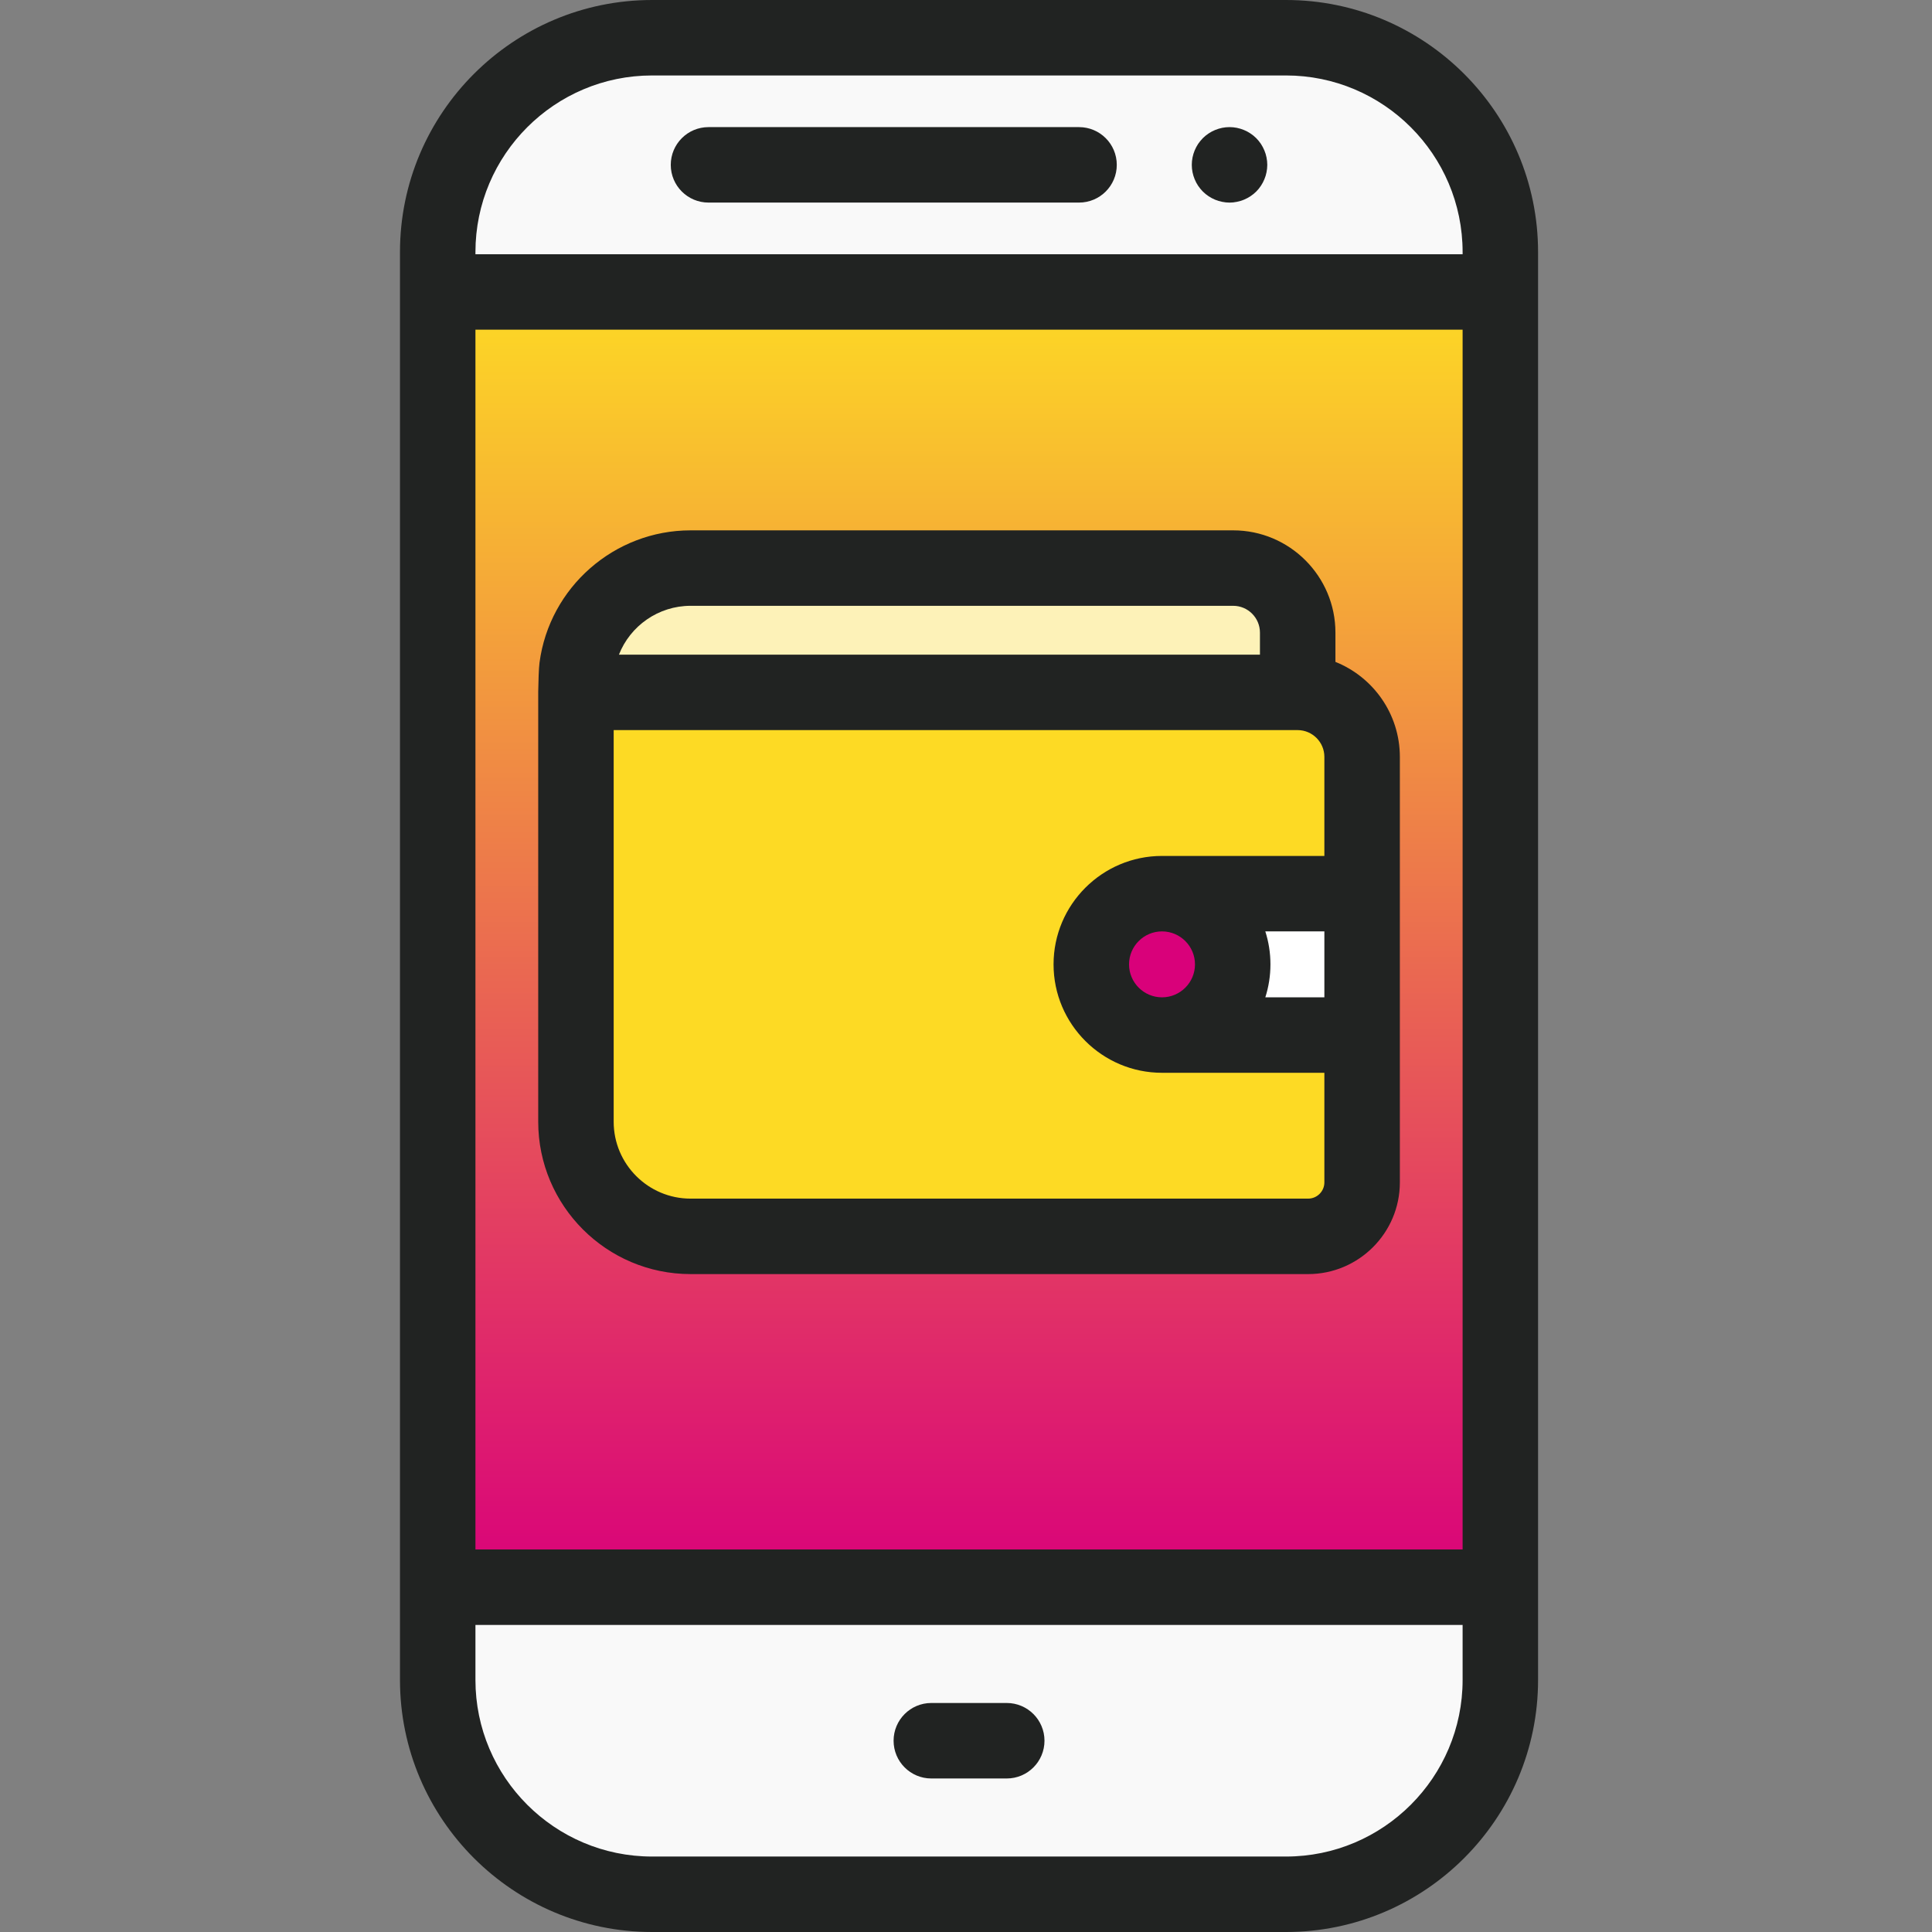 <?xml version="1.0" standalone="yes"?>
<svg width="69" height="69" viewBox="0 0 69 69" fill="none" xmlns="http://www.w3.org/2000/svg">
<rect x="0" y="0" width="69" height="69" fill="#808080" stroke="none"/>
<g clip-path="url(#clip0)">
<path d="M15.633 56.686H53.583V59.998C53.584 64.225 50.156 67.652 45.928 67.652H23.288C19.06 67.652 15.633 64.225 15.633 59.998V56.686Z" fill="#F9F9F9"/>
<path d="M15.633 10.427H53.583V56.686H15.633V10.427Z" fill="url(#paint0_linear)"/>
<path d="M53.584 10.427H15.633V9.002C15.633 4.775 19.06 1.348 23.288 1.348H45.928C50.156 1.348 53.584 4.775 53.584 9.002V10.427Z" fill="#F9F9F9"/>
<path d="M45.928 0H23.288C18.324 0 14.285 4.039 14.285 9.002V59.998C14.285 64.961 18.324 69 23.288 69H45.928C50.892 69 54.931 64.961 54.931 59.998V9.002C54.931 4.039 50.892 0 45.928 0V0ZM16.98 11.775H52.236V55.338H16.98V11.775ZM16.98 9.002C16.98 5.525 19.81 2.695 23.288 2.695H45.928C49.406 2.695 52.236 5.525 52.236 9.002V9.08H16.98V9.002ZM52.236 59.998C52.236 63.475 49.406 66.305 45.928 66.305H23.288C19.81 66.305 16.98 63.475 16.98 59.998V58.033H52.236V59.998Z" fill="#212322"/>
<path d="M35.955 63.517H33.261C32.517 63.517 31.914 62.913 31.914 62.169C31.914 61.425 32.517 60.821 33.261 60.821H35.955C36.699 60.821 37.303 61.425 37.303 62.169C37.303 62.913 36.699 63.517 35.955 63.517Z" fill="#212322"/>
<path d="M43.913 7.236C43.825 7.236 43.736 7.226 43.648 7.208C43.563 7.191 43.478 7.166 43.396 7.132C43.315 7.098 43.237 7.056 43.164 7.008C43.09 6.959 43.021 6.903 42.959 6.841C42.898 6.779 42.841 6.71 42.791 6.636C42.742 6.563 42.701 6.485 42.667 6.403C42.633 6.322 42.608 6.237 42.59 6.151C42.573 6.064 42.564 5.975 42.564 5.888C42.564 5.799 42.573 5.711 42.59 5.624C42.608 5.537 42.633 5.453 42.667 5.372C42.701 5.291 42.742 5.213 42.791 5.138C42.841 5.066 42.898 4.997 42.959 4.934C43.021 4.872 43.09 4.816 43.164 4.767C43.237 4.718 43.315 4.676 43.396 4.643C43.478 4.609 43.563 4.584 43.648 4.566C43.822 4.531 44.002 4.531 44.175 4.566C44.261 4.584 44.346 4.609 44.427 4.643C44.509 4.676 44.587 4.718 44.66 4.767C44.734 4.816 44.803 4.872 44.865 4.934C44.927 4.997 44.984 5.066 45.032 5.138C45.081 5.213 45.122 5.291 45.156 5.372C45.19 5.453 45.217 5.537 45.233 5.624C45.25 5.711 45.26 5.799 45.26 5.888C45.26 5.975 45.25 6.064 45.233 6.151C45.217 6.237 45.19 6.322 45.156 6.403C45.122 6.485 45.081 6.563 45.032 6.636C44.984 6.71 44.927 6.779 44.865 6.841C44.803 6.903 44.734 6.959 44.66 7.008C44.587 7.056 44.509 7.098 44.427 7.132C44.346 7.166 44.261 7.191 44.175 7.208C44.089 7.226 44 7.236 43.913 7.236Z" fill="#212322"/>
<path d="M38.537 7.235H25.304C24.559 7.235 23.956 6.632 23.956 5.888C23.956 5.143 24.559 4.54 25.304 4.54H38.537C39.282 4.54 39.885 5.143 39.885 5.888C39.885 6.632 39.282 7.235 38.537 7.235Z" fill="#212322"/>
<path d="M20.569 24.727V40.061C20.569 42.322 22.402 44.155 24.663 44.155H46.719C47.784 44.155 48.647 43.292 48.647 42.228V27.032C48.647 25.759 47.615 24.727 46.342 24.727H20.569Z" fill="#FDDA24"/>
<path d="M46.342 24.727H46.347V22.593C46.347 21.32 45.315 20.288 44.042 20.288H24.664C22.585 20.288 20.869 21.837 20.604 23.843C20.582 24.014 20.57 24.684 20.569 24.727H46.342Z" fill="#FDF2B8"/>
<path d="M41.5 36.966H48.647V31.916H41.5" fill="white"/>
<path d="M44.026 34.442C44.026 35.836 42.895 36.966 41.5 36.966C40.106 36.966 38.975 35.836 38.975 34.442C38.975 33.047 40.106 31.916 41.5 31.916C42.895 31.916 44.026 33.047 44.026 34.442Z" fill="#D9017A"/>
<path d="M47.694 23.639V22.593C47.694 20.579 46.056 18.941 44.042 18.941H24.664C21.942 18.941 19.623 20.973 19.268 23.668C19.241 23.877 19.228 24.347 19.222 24.705V24.715V24.727V40.061C19.222 43.062 21.663 45.503 24.663 45.503H46.719C48.525 45.503 49.995 44.034 49.995 42.228V27.032C49.994 25.495 49.041 24.178 47.694 23.639ZM24.664 21.636H44.042C44.569 21.636 44.998 22.065 44.998 22.593V23.38H22.105C22.509 22.352 23.515 21.636 24.664 21.636ZM46.719 42.808H24.663C23.149 42.808 21.917 41.576 21.917 40.062V26.075H46.334H46.346H46.347C46.873 26.078 47.299 26.506 47.299 27.032V30.569H41.5C39.365 30.569 37.627 32.306 37.627 34.442C37.627 36.577 39.365 38.314 41.5 38.314H47.299V42.228C47.299 42.547 47.039 42.808 46.719 42.808ZM47.299 35.619H45.19C45.309 35.248 45.373 34.852 45.373 34.442C45.373 34.031 45.309 33.636 45.19 33.264H47.299V35.619ZM40.323 34.442C40.323 33.792 40.851 33.264 41.5 33.264C42.15 33.264 42.678 33.792 42.678 34.442C42.678 35.091 42.15 35.619 41.5 35.619C40.851 35.619 40.323 35.091 40.323 34.442Z" fill="#212322"/>
</g>
<defs>
<linearGradient id="paint0_linear" x1="34.608" y1="56.686" x2="34.608" y2="10.427" gradientUnits="userSpaceOnUse">
<stop stop-color="#D9017A"/>
<stop offset="0" stop-color="#D9017A"/>
<stop offset="1" stop-color="#FDDA24"/>
</linearGradient>
<clipPath id="clip0">
<rect width="69" height="69" fill="white"/>
</clipPath>
</defs>
</svg>
